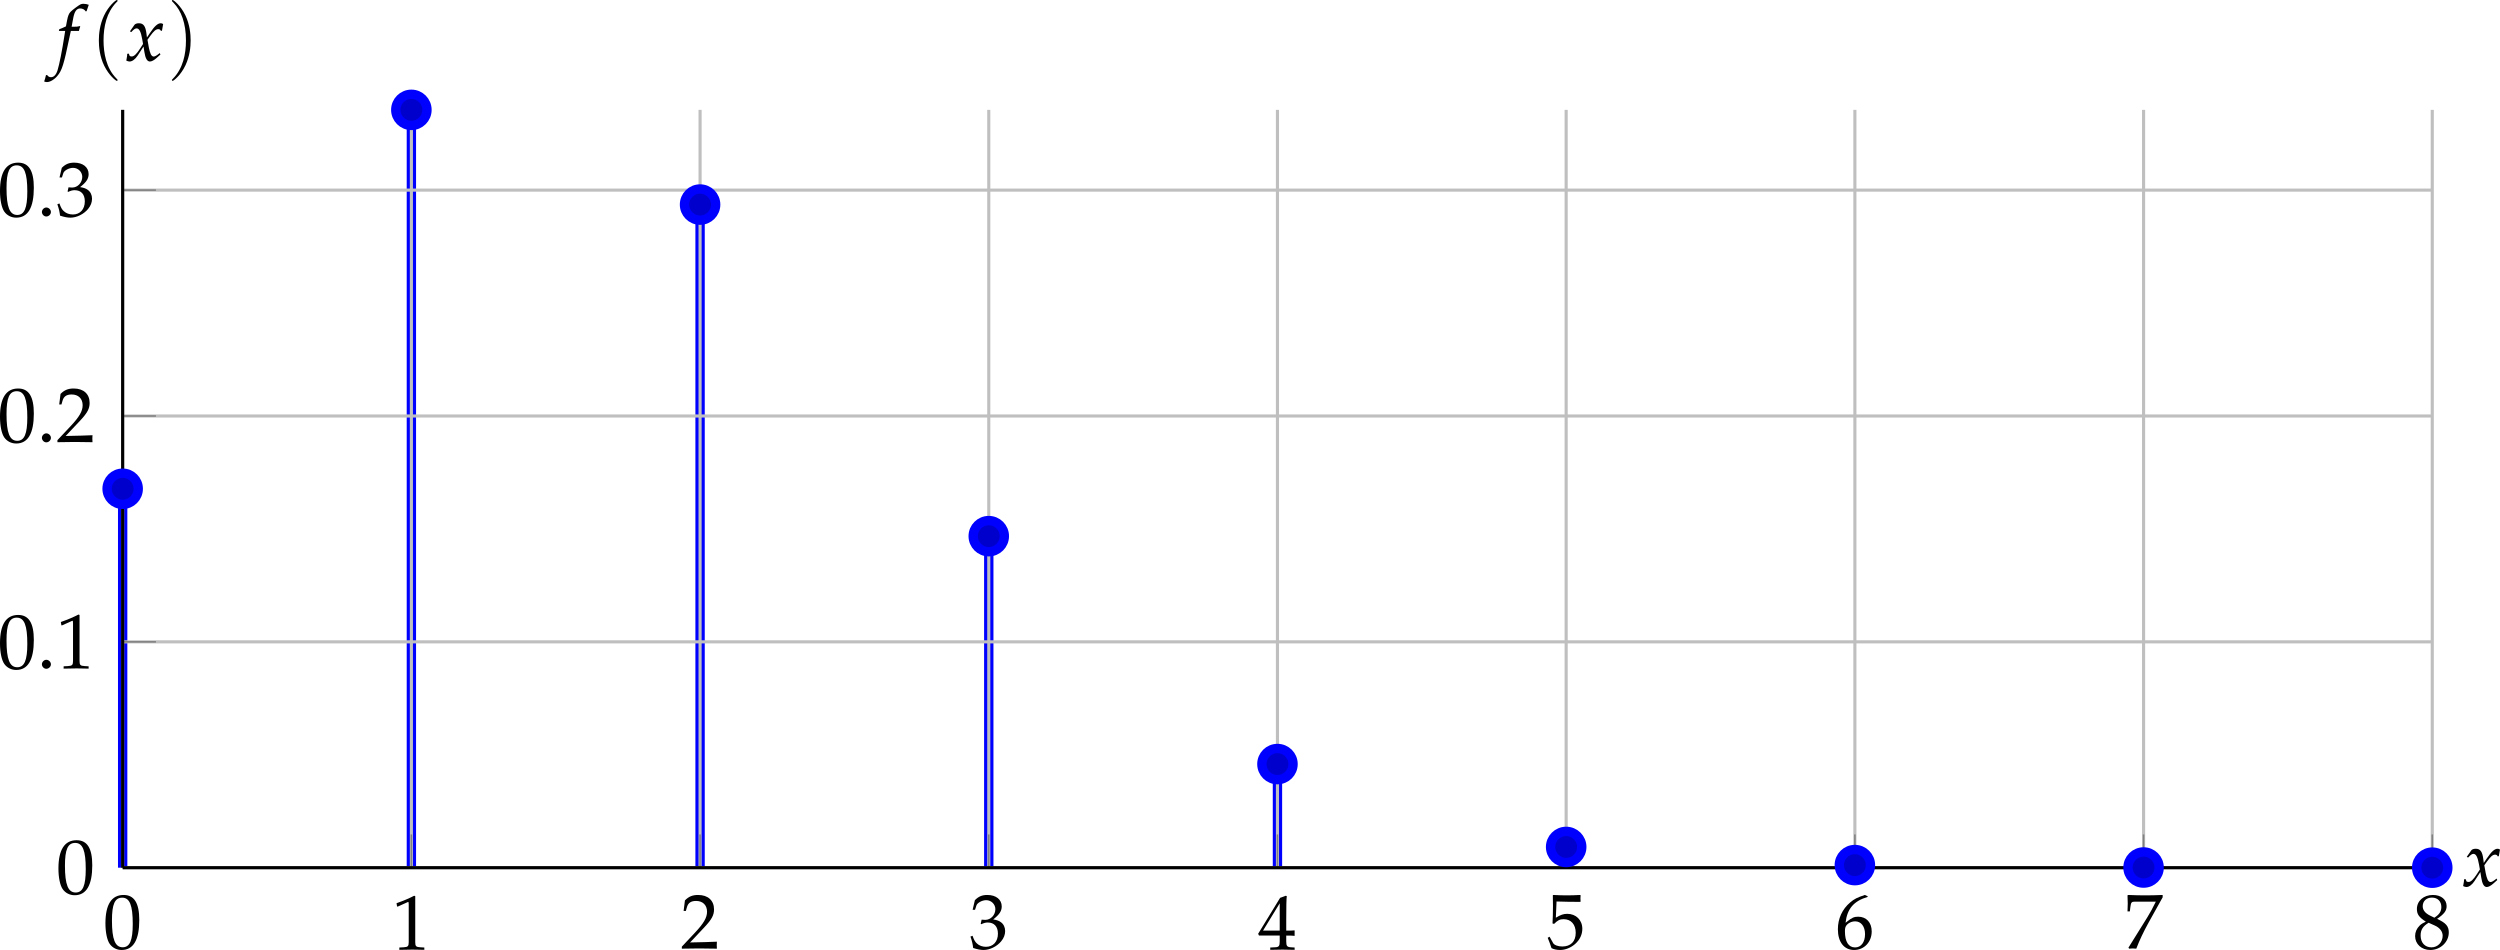 <?xml version='1.0' encoding='UTF-8'?>
<!-- This file was generated by dvisvgm 3.2.2 -->
<svg version='1.1' xmlns='http://www.w3.org/2000/svg' xmlns:xlink='http://www.w3.org/1999/xlink' width='447.532pt' height='170.06pt' viewBox='9.11 618.088 447.532 170.06'>
<defs>
<path id='g5-46' d='M1.348-1.206C1.022-1.206 .728-.902 .728-.576S1.022 .054 1.337 .054C1.685 .054 1.989-.239 1.989-.576C1.989-.902 1.685-1.206 1.348-1.206Z'/>
<path id='g5-48' d='M2.858-7.488C1.174-7.488 .315-6.151 .315-3.521C.315-2.25 .543-1.152 .924-.619S1.913 .217 2.587 .217C4.228 .217 5.054-1.196 5.054-3.978C5.054-6.358 4.347-7.488 2.858-7.488ZM2.663-7.108C3.717-7.108 4.141-6.043 4.141-3.434C4.141-1.119 3.728-.163 2.728-.163C1.674-.163 1.228-1.261 1.228-3.913C1.228-6.206 1.63-7.108 2.663-7.108Z'/>
<path id='g5-49' d='M.728-6.032H.837L2.239-6.662C2.25-6.673 2.261-6.673 2.271-6.673C2.337-6.673 2.358-6.575 2.358-6.315V-1.043C2.358-.478 2.239-.359 1.652-.326L1.043-.293V.033C2.717 0 2.717 0 2.837 0C2.978 0 3.217 0 3.587 .011C3.717 .022 4.097 .022 4.543 .033V-.293L3.978-.326C3.38-.359 3.271-.478 3.271-1.043V-7.488L3.119-7.543C2.413-7.173 1.641-6.847 .652-6.499L.728-6.032Z'/>
<path id='g5-50' d='M.174-.25V.033C2.206 0 2.206 0 2.598 0S2.989 0 5.086 .033C5.065-.196 5.065-.304 5.065-.456C5.065-.598 5.065-.706 5.086-.946C3.837-.891 3.337-.88 1.326-.837L3.304-2.934C4.358-4.054 4.684-4.652 4.684-5.467C4.684-6.717 3.837-7.488 2.456-7.488C1.674-7.488 1.141-7.271 .609-6.727L.424-5.249H.739L.88-5.749C1.054-6.38 1.445-6.651 2.174-6.651C3.108-6.651 3.706-6.065 3.706-5.141C3.706-4.326 3.25-3.521 2.022-2.217L.174-.25Z'/>
<path id='g5-51' d='M.467-5.412H.804L1-6.021C1.119-6.391 1.804-6.76 2.369-6.76C3.076-6.76 3.652-6.184 3.652-5.499C3.652-4.684 3.011-4 2.239-4C2.152-4 2.032-4.01 1.891-4.021L1.728-4.032L1.598-3.456L1.674-3.391C2.087-3.576 2.293-3.63 2.587-3.63C3.489-3.63 4.01-3.054 4.01-2.065C4.01-.956 3.347-.228 2.337-.228C1.837-.228 1.391-.391 1.065-.696C.804-.935 .663-1.185 .456-1.772L.163-1.663C.391-1 .478-.609 .543-.065C1.119 .13 1.598 .217 2 .217C2.869 .217 3.869-.272 4.467-1C4.836-1.445 5.021-1.924 5.021-2.435C5.021-2.956 4.804-3.413 4.413-3.684C4.141-3.88 3.891-3.967 3.347-4.065C4.217-4.739 4.543-5.239 4.543-5.88C4.543-6.847 3.739-7.488 2.532-7.488C1.793-7.488 1.304-7.282 .783-6.76L.467-5.412Z'/>
<path id='g5-52' d='M3.043-1.967V-1.152C3.043-.5 2.924-.348 2.391-.326L1.717-.293V.033C3.163 0 3.163 0 3.424 0S3.684 0 5.13 .033V-.293L4.608-.326C4.076-.359 3.956-.5 3.956-1.152V-1.967C4.597-1.967 4.826-1.956 5.13-1.924V-2.695C4.619-2.652 4.413-2.652 4.25-2.663H4.217H3.956V-4.173C3.956-6.108 3.978-7.043 4.032-7.488L3.902-7.543L3.097-7.249L.022-2.217L.141-1.967H3.043ZM3.043-2.663H.706L3.043-6.488V-2.663Z'/>
<path id='g5-53' d='M1.38-6.575C2.782-6.532 3.391-6.521 4.695-6.521L4.749-6.575C4.728-6.771 4.728-6.858 4.728-6.999C4.728-7.151 4.728-7.238 4.749-7.434L4.695-7.488C3.88-7.445 3.391-7.434 2.804-7.434C2.206-7.434 1.728-7.445 .913-7.488L.859-7.434C.869-6.771 .88-6.293 .88-5.945C.88-5.021 .848-3.978 .815-3.5L1.032-3.434C1.543-3.945 1.837-4.097 2.369-4.097C3.413-4.097 4.065-3.358 4.065-2.185C4.065-.978 3.369-.272 2.185-.272C1.598-.272 1.054-.467 .902-.75L.402-1.641L.141-1.489C.391-.869 .522-.522 .674-.043C.978 .12 1.413 .217 1.88 .217C2.608 .217 3.38-.098 3.978-.619C4.641-1.206 4.989-1.945 4.989-2.75C4.989-3.978 4.108-4.847 2.869-4.847C2.348-4.847 1.956-4.706 1.282-4.304L1.38-6.575Z'/>
<path id='g5-54' d='M4.521-7.304L4.119-7.488C3.076-7.14 2.63-6.923 2.076-6.445C.956-5.499 .348-4.173 .348-2.684C.348-.891 1.217 .217 2.619 .217C4.032 .217 5.086-.902 5.086-2.38C5.086-3.63 4.336-4.445 3.184-4.445C2.641-4.445 2.315-4.304 1.674-3.793C1.554-3.695 1.543-3.684 1.424-3.597C1.652-5.565 2.565-6.63 4.521-7.217V-7.304ZM2.771-3.793C3.597-3.793 4.152-3.076 4.152-2C4.152-.869 3.597-.141 2.761-.141C1.837-.141 1.337-.935 1.337-2.391C1.337-2.771 1.38-2.978 1.5-3.163C1.739-3.532 2.25-3.793 2.771-3.793Z'/>
<path id='g5-55' d='M.609-.109L.706 .033C1.13 0 1.13 0 1.206 0S1.282 0 1.706 .033C2.163-1.152 2.695-2.282 3.413-3.587L5.402-7.162V-7.488C4.228-7.445 3.847-7.434 2.967-7.434C2.174-7.434 1.641-7.445 .587-7.488L.478-7.434C.511-6.401 .511-6.401 .511-6.293C.511-6.173 .511-6.173 .478-5.184H.804L.88-5.793C.967-6.467 1.043-6.554 1.543-6.554H4.445C4.01-5.662 3.673-5.032 3.26-4.369L.609-.109Z'/>
<path id='g5-56' d='M1.826-3.75C1.38-3.543 1.196-3.424 .956-3.195C.543-2.782 .326-2.293 .326-1.728C.326-.609 1.228 .217 2.456 .217C3.869 .217 5.043-.891 5.043-2.239C5.043-3.108 4.641-3.576 3.402-4.141C4.391-4.815 4.739-5.271 4.739-5.923C4.739-6.858 3.967-7.488 2.815-7.488C1.522-7.488 .576-6.662 .576-5.521C.576-4.782 .869-4.369 1.826-3.75ZM3.087-3.206C3.771-2.902 4.184-2.369 4.184-1.782C4.184-.869 3.5-.152 2.619-.152C1.695-.152 1.098-.804 1.098-1.815C1.098-2.608 1.413-3.108 2.217-3.597L3.087-3.206ZM2.424-4.597C1.739-4.934 1.391-5.369 1.391-5.912C1.391-6.63 1.913-7.119 2.684-7.119C3.478-7.119 4-6.597 4-5.804C4-5.184 3.728-4.76 3.021-4.304L2.424-4.597Z'/>
<use id='g132-46' xlink:href='#g5-46' transform='scale(.913)'/>
<use id='g132-48' xlink:href='#g5-48' transform='scale(.913)'/>
<use id='g132-49' xlink:href='#g5-49' transform='scale(.913)'/>
<use id='g132-50' xlink:href='#g5-50' transform='scale(.913)'/>
<use id='g132-51' xlink:href='#g5-51' transform='scale(.913)'/>
<use id='g132-52' xlink:href='#g5-52' transform='scale(.913)'/>
<use id='g132-53' xlink:href='#g5-53' transform='scale(.913)'/>
<use id='g132-54' xlink:href='#g5-54' transform='scale(.913)'/>
<use id='g132-55' xlink:href='#g5-55' transform='scale(.913)'/>
<use id='g132-56' xlink:href='#g5-56' transform='scale(.913)'/>
<path id='g6-102' d='M3.108-4.163C3.152-4.369 3.228-4.619 3.293-4.771L3.25-4.847L3.174-4.826C2.913-4.76 2.793-4.749 2.261-4.749H2.087L2.315-5.967C2.489-6.901 2.793-7.314 3.293-7.314C3.619-7.314 3.913-7.151 4.076-6.891L4.184-6.934C4.239-7.108 4.347-7.445 4.434-7.662L4.489-7.825C4.315-7.901 3.978-7.966 3.728-7.966C3.608-7.966 3.434-7.934 3.347-7.89C3.087-7.771 2.195-7.108 1.945-6.847C1.706-6.608 1.576-6.282 1.456-5.662L1.293-4.804C.848-4.586 .63-4.499 .359-4.402L.304-4.163H1.185L1.087-3.554C.761-1.435 .359 .587 .12 1.337C-.076 1.978-.402 2.315-.793 2.315C-1.043 2.315-1.163 2.239-1.359 2L-1.511 2.043C-1.554 2.293-1.706 2.815-1.761 2.913C-1.663 2.967-1.5 3-1.38 3C-.935 3-.348 2.663 .076 2.152C.739 1.369 .978 .609 1.772-3.206C1.804-3.337 1.891-3.75 1.978-4.163H3.108Z'/>
<path id='g6-120' d='M.228-.956C.228-.739 .206-.598 .141-.25C.12-.12 .109-.087 .098-.011C.261 .076 .435 .12 .565 .12C.924 .12 1.348-.196 1.685-.706L2.511-1.978L2.63-1.228C2.771-.304 3.021 .12 3.413 .12C3.652 .12 4-.065 4.347-.38L4.88-.859L4.782-1.065C4.391-.739 4.119-.576 3.945-.576C3.782-.576 3.641-.685 3.532-.902C3.434-1.109 3.315-1.511 3.26-1.826L3.065-2.924L3.445-3.456C3.956-4.163 4.25-4.413 4.586-4.413C4.76-4.413 4.891-4.326 4.945-4.163L5.097-4.206L5.26-5.13C5.13-5.206 5.032-5.239 4.934-5.239C4.499-5.239 4.065-4.847 3.391-3.847L2.989-3.25L2.924-3.771C2.793-4.847 2.5-5.239 1.858-5.239C1.576-5.239 1.337-5.152 1.239-5.01L.609-4.108L.793-4C1.119-4.369 1.337-4.521 1.543-4.521C1.902-4.521 2.141-4.076 2.326-3.011L2.445-2.337L2.011-1.663C1.543-.935 1.174-.587 .869-.587C.706-.587 .587-.63 .565-.685L.446-.989L.228-.956Z'/>
<use id='g123-102' xlink:href='#g6-102' transform='scale(.913)'/>
<use id='g123-120' xlink:href='#g6-120' transform='scale(.913)'/>
<use id='g84-40' xlink:href='#g10-40' transform='scale(1.25)'/>
<use id='g84-41' xlink:href='#g10-41' transform='scale(1.25)'/>
<path id='g10-40' d='M2.739 1.986C2.739 1.961 2.739 1.944 2.598 1.804C1.564 .761 1.299-.803 1.299-2.068C1.299-3.508 1.613-4.948 2.631-5.982C2.739-6.081 2.739-6.098 2.739-6.123C2.739-6.181 2.706-6.205 2.656-6.205C2.573-6.205 1.829-5.643 1.34-4.592C.918-3.682 .819-2.763 .819-2.068C.819-1.423 .91-.422 1.365 .513C1.862 1.531 2.573 2.068 2.656 2.068C2.706 2.068 2.739 2.044 2.739 1.986Z'/>
<path id='g10-41' d='M2.391-2.068C2.391-2.714 2.3-3.715 1.845-4.65C1.349-5.668 .637-6.205 .554-6.205C.505-6.205 .472-6.172 .472-6.123C.472-6.098 .472-6.081 .629-5.932C1.44-5.113 1.911-3.798 1.911-2.068C1.911-.654 1.605 .803 .579 1.845C.472 1.944 .472 1.961 .472 1.986C.472 2.035 .505 2.068 .554 2.068C.637 2.068 1.382 1.506 1.87 .455C2.292-.455 2.391-1.373 2.391-2.068Z'/>
</defs>
<g id='page1' transform='matrix(1.4 0 0 1.4 0 0)'>
<path d='M22.191 552.441V503.988M59.109 552.441V455.539M96.023 552.441V467.652M132.938 552.441V510.047M169.851 552.441V539.191M206.766 552.441V549.789M243.684 552.441V552.109M280.598 552.441V552.418M317.512 552.441V552.437' stroke='#00f' fill='none' stroke-width='1.196' stroke-miterlimit='10'/>
<path d='M22.191 552.441V455.539M59.109 552.441V455.539M96.023 552.441V455.539M132.938 552.441V455.539M169.851 552.441V455.539M206.766 552.441V455.539M243.684 552.441V455.539M280.598 552.441V455.539M317.512 552.441V455.539' stroke='#bfbfbf' fill='none' stroke-width='.399' stroke-miterlimit='10'/>
<path d='M22.191 552.441H317.512M22.191 523.562H317.512M22.191 494.683H317.512M22.191 465.801H317.512' stroke='#bfbfbf' fill='none' stroke-width='.399' stroke-miterlimit='10'/>
<path d='M22.191 552.441V548.187M59.109 552.441V548.187M96.023 552.441V548.187M132.938 552.441V548.187M169.851 552.441V548.187M206.766 552.441V548.187M243.684 552.441V548.187M280.598 552.441V548.187M317.512 552.441V548.187' stroke='#808080' fill='none' stroke-width='.199' stroke-miterlimit='10'/>
<path d='M22.191 552.441H26.445M22.191 523.562H26.445M22.191 494.683H26.445M22.191 465.801H26.445' stroke='#808080' fill='none' stroke-width='.199' stroke-miterlimit='10'/>
<path d='M22.191 552.441H317.512' stroke='#000' fill='none' stroke-width='.399' stroke-miterlimit='10'/>
<path d='M22.191 552.441V455.539' stroke='#000' fill='none' stroke-width='.399' stroke-miterlimit='10'/>
<g transform='matrix(1 0 0 1 -21.785 24.178)'>
<use x='41.486' y='538.586' xlink:href='#g132-48'/>
</g>
<g transform='matrix(1 0 0 1 15.13 24.328)'>
<use x='41.486' y='538.586' xlink:href='#g132-49'/>
</g>
<g transform='matrix(1 0 0 1 52.045 24.178)'>
<use x='41.486' y='538.586' xlink:href='#g132-50'/>
</g>
<g transform='matrix(1 0 0 1 88.961 24.178)'>
<use x='41.486' y='538.586' xlink:href='#g132-51'/>
</g>
<g transform='matrix(1 0 0 1 125.876 24.328)'>
<use x='41.486' y='538.586' xlink:href='#g132-52'/>
</g>
<g transform='matrix(1 0 0 1 162.791 24.178)'>
<use x='41.486' y='538.586' xlink:href='#g132-53'/>
</g>
<g transform='matrix(1 0 0 1 199.706 24.178)'>
<use x='41.486' y='538.586' xlink:href='#g132-54'/>
</g>
<g transform='matrix(1 0 0 1 236.621 24.178)'>
<use x='41.486' y='538.586' xlink:href='#g132-55'/>
</g>
<g transform='matrix(1 0 0 1 273.535 24.178)'>
<use x='41.486' y='538.586' xlink:href='#g132-56'/>
</g>
<g transform='matrix(1 0 0 1 -27.795 17.177)'>
<use x='41.486' y='538.586' xlink:href='#g132-48'/>
</g>
<g transform='matrix(1 0 0 1 -35.267 -11.628)'>
<use x='41.486' y='538.586' xlink:href='#g132-48'/>
<use x='46.468' y='538.586' xlink:href='#g132-46'/>
<use x='48.958' y='538.586' xlink:href='#g132-49'/>
</g>
<g transform='matrix(1 0 0 1 -35.267 -40.582)'>
<use x='41.486' y='538.586' xlink:href='#g132-48'/>
<use x='46.468' y='538.586' xlink:href='#g132-46'/>
<use x='48.958' y='538.586' xlink:href='#g132-50'/>
</g>
<g transform='matrix(1 0 0 1 -35.267 -69.461)'>
<use x='41.486' y='538.586' xlink:href='#g132-48'/>
<use x='46.468' y='538.586' xlink:href='#g132-46'/>
<use x='48.958' y='538.586' xlink:href='#g132-51'/>
</g>
<path d='M24.184 503.988C24.184 502.887 23.293 501.996 22.191 501.996C21.094 501.996 20.199 502.887 20.199 503.988C20.199 505.09 21.094 505.98 22.191 505.98C23.293 505.98 24.184 505.09 24.184 503.988Z' fill='#00c'/>
<path d='M24.184 503.988C24.184 502.887 23.293 501.996 22.191 501.996C21.094 501.996 20.199 502.887 20.199 503.988C20.199 505.09 21.094 505.98 22.191 505.98C23.293 505.98 24.184 505.09 24.184 503.988Z' stroke='#00f' fill='none' stroke-width='1.196' stroke-miterlimit='10'/>
<path d='M61.102 455.539C61.102 454.437 60.207 453.547 59.109 453.547C58.008 453.547 57.113 454.437 57.113 455.539C57.113 456.637 58.008 457.531 59.109 457.531C60.207 457.531 61.102 456.637 61.102 455.539Z' fill='#00c'/>
<path d='M61.102 455.539C61.102 454.437 60.207 453.547 59.109 453.547C58.008 453.547 57.113 454.437 57.113 455.539C57.113 456.637 58.008 457.531 59.109 457.531C60.207 457.531 61.102 456.637 61.102 455.539Z' stroke='#00f' fill='none' stroke-width='1.196' stroke-miterlimit='10'/>
<path d='M98.016 467.652C98.016 466.551 97.121 465.656 96.023 465.656C94.922 465.656 94.031 466.551 94.031 467.652C94.031 468.75 94.922 469.644 96.023 469.644C97.121 469.644 98.016 468.75 98.016 467.652Z' fill='#00c'/>
<path d='M98.016 467.652C98.016 466.551 97.121 465.656 96.023 465.656C94.922 465.656 94.031 466.551 94.031 467.652C94.031 468.75 94.922 469.644 96.023 469.644C97.121 469.644 98.016 468.75 98.016 467.652Z' stroke='#00f' fill='none' stroke-width='1.196' stroke-miterlimit='10'/>
<path d='M134.929 510.047C134.929 508.945 134.04 508.055 132.938 508.055S130.946 508.945 130.946 510.047C130.946 511.144 131.835 512.039 132.938 512.039S134.929 511.144 134.929 510.047Z' fill='#00c'/>
<path d='M134.929 510.047C134.929 508.945 134.04 508.055 132.938 508.055S130.946 508.945 130.946 510.047C130.946 511.144 131.835 512.039 132.938 512.039S134.929 511.144 134.929 510.047Z' stroke='#00f' fill='none' stroke-width='1.196' stroke-miterlimit='10'/>
<path d='M171.844 539.191C171.844 538.09 170.953 537.199 169.851 537.199C168.75 537.199 167.859 538.09 167.859 539.191C167.859 540.293 168.75 541.183 169.851 541.183C170.953 541.183 171.844 540.293 171.844 539.191Z' fill='#00c'/>
<path d='M171.844 539.191C171.844 538.09 170.953 537.199 169.851 537.199C168.75 537.199 167.859 538.09 167.859 539.191C167.859 540.293 168.75 541.183 169.851 541.183C170.953 541.183 171.844 540.293 171.844 539.191Z' stroke='#00f' fill='none' stroke-width='1.196' stroke-miterlimit='10'/>
<path d='M208.762 549.789C208.762 548.691 207.868 547.797 206.766 547.797C205.668 547.797 204.774 548.691 204.774 549.789C204.774 550.89 205.668 551.781 206.766 551.781C207.868 551.781 208.762 550.89 208.762 549.789Z' fill='#00c'/>
<path d='M208.762 549.789C208.762 548.691 207.868 547.797 206.766 547.797C205.668 547.797 204.774 548.691 204.774 549.789C204.774 550.89 205.668 551.781 206.766 551.781C207.868 551.781 208.762 550.89 208.762 549.789Z' stroke='#00f' fill='none' stroke-width='1.196' stroke-miterlimit='10'/>
<path d='M245.675 552.109C245.675 551.008 244.781 550.117 243.684 550.117C242.583 550.117 241.691 551.008 241.691 552.109C241.691 553.211 242.583 554.101 243.684 554.101C244.781 554.101 245.675 553.211 245.675 552.109Z' fill='#00c'/>
<path d='M245.675 552.109C245.675 551.008 244.781 550.117 243.684 550.117C242.583 550.117 241.691 551.008 241.691 552.109C241.691 553.211 242.583 554.101 243.684 554.101C244.781 554.101 245.675 553.211 245.675 552.109Z' stroke='#00f' fill='none' stroke-width='1.196' stroke-miterlimit='10'/>
<path d='M282.589 552.418C282.589 551.316 281.7 550.426 280.598 550.426C279.497 550.426 278.606 551.316 278.606 552.418C278.606 553.515 279.497 554.41 280.598 554.41C281.7 554.41 282.589 553.515 282.589 552.418Z' fill='#00c'/>
<path d='M282.589 552.418C282.589 551.316 281.7 550.426 280.598 550.426C279.497 550.426 278.606 551.316 278.606 552.418C278.606 553.515 279.497 554.41 280.598 554.41C281.7 554.41 282.589 553.515 282.589 552.418Z' stroke='#00f' fill='none' stroke-width='1.196' stroke-miterlimit='10'/>
<path d='M319.503 552.437C319.503 551.34 318.613 550.445 317.512 550.445C316.411 550.445 315.519 551.34 315.519 552.437C315.519 553.539 316.411 554.433 317.512 554.433C318.613 554.433 319.503 553.539 319.503 552.437Z' fill='#00c'/>
<path d='M319.503 552.437C319.503 551.34 318.613 550.445 317.512 550.445C316.411 550.445 315.519 551.34 315.519 552.437C315.519 553.539 316.411 554.433 317.512 554.433C318.613 554.433 319.503 553.539 319.503 552.437Z' stroke='#00f' fill='none' stroke-width='1.196' stroke-miterlimit='10'/>
<g transform='matrix(1 0 0 1 279.589 16.215)'>
<use x='41.78' y='538.586' xlink:href='#g123-120'/>
</g>
<g transform='matrix(1 0 0 1 -29.147 -89.338)'>
<use x='42.906' y='538.586' xlink:href='#g123-102'/>
<use x='47.27' y='538.586' xlink:href='#g84-40'/>
<use x='51.713' y='538.586' xlink:href='#g123-120'/>
<use x='57.043' y='538.586' xlink:href='#g84-41'/>
</g>
</g>
</svg>
